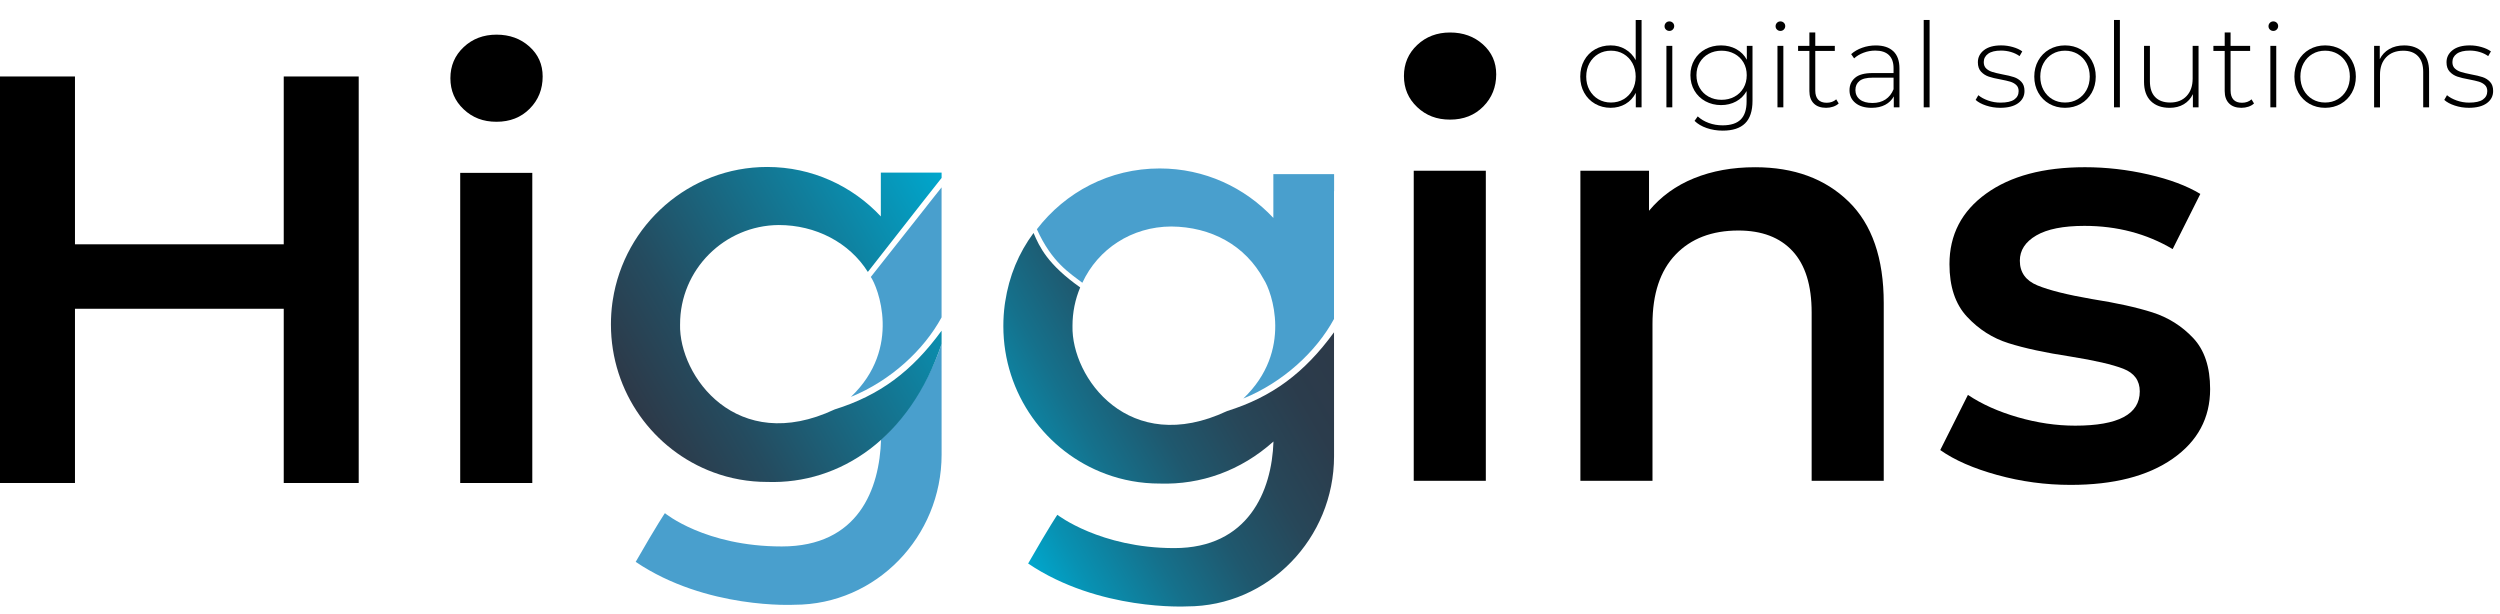 <?xml version="1.0" encoding="UTF-8"?>
<svg id="Layer_1" xmlns="http://www.w3.org/2000/svg" version="1.1" xmlns:xlink="http://www.w3.org/1999/xlink" viewBox="0 0 1528.61 375.17">
  <!-- Generator: Adobe Illustrator 29.1.0, SVG Export Plug-In . SVG Version: 2.1.0 Build 142)  -->
  <defs>
    <style>
      .st0 {
        fill: url(#Unbenannter_Verlauf_46);
      }

      .st1 {
        fill: url(#Neues_Verlaufsfeld_1);
      }

      .st2 {
        fill: #499fcd;
      }
    </style>
    <linearGradient id="Neues_Verlaufsfeld_1" data-name="Neues Verlaufsfeld 1" x1="386.69" y1="247.15" x2="589.78" y2="129.9" gradientUnits="userSpaceOnUse">
      <stop offset="0" stop-color="#2d3948"/>
      <stop offset=".22" stop-color="#244c60"/>
      <stop offset=".67" stop-color="#107f9d"/>
      <stop offset="1" stop-color="#00a7cd"/>
    </linearGradient>
    <linearGradient id="Unbenannter_Verlauf_46" data-name="Unbenannter Verlauf 46" x1="807.56" y1="189.12" x2="606.08" y2="305.44" gradientUnits="userSpaceOnUse">
      <stop offset="0" stop-color="#2d3948"/>
      <stop offset=".16" stop-color="#2b3c4c"/>
      <stop offset=".34" stop-color="#274759"/>
      <stop offset=".52" stop-color="#1f586e"/>
      <stop offset=".7" stop-color="#15718c"/>
      <stop offset=".89" stop-color="#0891b2"/>
      <stop offset="1" stop-color="#00a7cd"/>
    </linearGradient>
  </defs>
  <g>
    <g>
      <path class="st2" d="M575.72,210.29l.02,67.68c0,50.07-39.94,91.81-90.01,91.81,0,0-53.78,2.98-97.04-26.22,13.39-23.35,17.86-29.79,17.86-29.79,0,0,24.58,20.36,71.47,20.36s59.82-35.11,60.7-65.52c18.78-17.06,32.06-42.8,37-58.33Z"/>
      <path class="st1" d="M415.82,198.37c-.74,31.53,34.55,80.2,94.57,51.96,27.37-8.54,47.2-23.21,65.34-48.14,0,.85,0,7.37,0,8.1-19.45,57.48-61.94,85.87-106.63,84.39-11.53,0-22.61-2.05-32.85-5.85-36.59-13.5-62.7-48.91-62.7-90.46,0-4.39.28-8.72.84-12.94.08-.62.2-1.27.28-1.88,7.06-46.13,46.66-81.46,94.43-81.46,27.4,0,52.06,11.62,69.48,30.24v-26.78h37.16v3.24l-10.55,13.36-34.55,44.12c-11.37-18.09-32-28.68-54.5-28.68-33.18.25-60.41,27.23-60.31,60.78Z"/>
      <path class="st2" d="M575.72,114.55v79.49c-10.78,19.9-31.11,38.74-55.46,48.65,31.55-30.01,16.23-67.66,12.19-73.34l34.5-43.69v-.03l8.78-11.08Z"/>
    </g>
    <g>
      <path class="st2" d="M815.74,106.46h-37.16v26.78c-17.41-18.62-42.08-30.24-69.48-30.24-30.73,0-57.63,14.44-75.11,37.16,9.28,20.53,20.27,26.88,27.8,32.74,9.6-20.72,30.2-34.3,54.34-34.41,24.34.2,45.25,11.37,56.64,32.41,4.68,7.13,18.1,43.62-12.56,72.78,24.35-9.91,44.68-28.75,55.46-48.65v-78.12l.06-.07v-10.38Z"/>
      <path class="st0" d="M815.68,211.28h0c0-.73,0-7.25,0-8.1-18.14,24.93-37.97,39.6-65.34,48.14-60.02,28.24-95.31-20.43-94.57-51.96-.02-8.39,1.66-16.37,4.71-23.62-19.93-14.07-24.89-24.73-28.52-33.3-9.11,12.3-14.92,26.26-17.35,42.1-.08.62-.2,1.27-.28,1.88-.56,4.22-.84,8.55-.84,12.94,0,41.54,26.1,76.96,62.7,90.46,10.24,3.8,21.32,5.85,32.85,5.85,25.14.83,49.58-7.78,69.62-25.72-.97,30.33-15.45,65.18-60.68,65.18s-71.47-20.36-71.47-20.36c0,0-4.47,6.44-17.86,29.79,43.26,29.2,97.04,26.22,97.04,26.22,50.07,0,90.01-41.74,90.01-91.81l-.02-67.68Z"/>
    </g>
    <g>
      <path d="M219.33,46.76v248.56h-45.84v-106.53H45.84v106.53H0V46.76h45.84v102.62h127.65V46.76h45.84Z"/>
      <path d="M283.5,66.82c-5.41-5.09-8.11-11.42-8.11-19s2.7-13.9,8.11-19c5.4-5.09,12.1-7.63,20.1-7.63s14.69,2.43,20.1,7.28c5.41,4.85,8.11,10.95,8.11,18.29,0,7.81-2.64,14.38-7.93,19.71-5.29,5.33-12.05,7.99-20.28,7.99s-14.69-2.54-20.1-7.63ZM281.39,105.71h44.08v189.62h-44.08V105.71Z"/>
    </g>
    <g>
      <path d="M866.54,65.5c-5.41-5.09-8.11-11.42-8.11-19s2.7-13.9,8.11-19c5.41-5.09,12.1-7.63,20.1-7.63s14.69,2.43,20.1,7.28c5.41,4.85,8.11,10.95,8.11,18.29,0,7.81-2.64,14.38-7.93,19.71-5.29,5.33-12.05,7.99-20.28,7.99s-14.69-2.54-20.1-7.63ZM864.42,104.38h44.08v189.62h-44.08V104.38Z"/>
      <path d="M1130.29,123.2c14.34,13.97,21.51,34.68,21.51,62.14v108.66h-44.08v-102.98c0-16.57-3.88-29.06-11.64-37.46-7.76-8.4-18.81-12.61-33.15-12.61-16.22,0-29.04,4.92-38.43,14.74-9.41,9.83-14.1,23.97-14.1,42.43v95.87h-44.08V104.38h41.96v24.5c7.28-8.76,16.45-15.39,27.5-19.88,11.05-4.49,23.5-6.75,37.38-6.75,23.74,0,42.78,6.99,57.12,20.95Z"/>
      <path d="M1221.26,290.45c-14.58-4.02-26.21-9.11-34.91-15.27l16.93-33.73c8.46,5.68,18.63,10.24,30.5,13.67,11.87,3.43,23.56,5.15,35.08,5.15,26.33,0,39.49-6.98,39.49-20.95,0-6.62-3.35-11.24-10.05-13.85-6.7-2.6-17.45-5.09-32.26-7.46-15.52-2.36-28.15-5.09-37.91-8.17-9.76-3.07-18.22-8.46-25.39-16.16-7.17-7.69-10.75-18.4-10.75-32.14,0-17.99,7.46-32.37,22.39-43.14,14.93-10.77,35.08-16.16,60.47-16.16,12.93,0,25.86,1.48,38.79,4.44,12.93,2.96,23.5,6.92,31.74,11.9l-16.92,33.73c-15.99-9.47-33.97-14.2-53.95-14.2-12.93,0-22.74,1.95-29.44,5.86-6.7,3.91-10.05,9.05-10.05,15.45,0,7.1,3.58,12.13,10.75,15.09,7.17,2.96,18.28,5.74,33.32,8.34,15.04,2.37,27.38,5.09,37.02,8.17,9.64,3.08,17.92,8.29,24.86,15.62,6.93,7.34,10.4,17.75,10.4,31.25,0,17.75-7.64,31.96-22.92,42.61-15.28,10.65-36.09,15.98-62.41,15.98-15.28,0-30.21-2.01-44.78-6.04Z"/>
    </g>
  </g>
  <g>
    <path d="M1003.73,12.21v53.42h-3.53v-8.86c-1.49,2.93-3.58,5.18-6.26,6.77-2.69,1.58-5.74,2.38-9.14,2.38s-6.67-.82-9.5-2.45c-2.83-1.63-5.05-3.89-6.66-6.77-1.61-2.88-2.41-6.17-2.41-9.86s.8-7,2.41-9.9c1.61-2.9,3.83-5.16,6.66-6.77,2.83-1.61,6-2.41,9.5-2.41s6.37.79,9.04,2.38,4.76,3.79,6.3,6.62V12.21h3.6ZM992.75,60.67c2.28-1.34,4.08-3.22,5.4-5.62,1.32-2.4,1.98-5.14,1.98-8.21s-.66-5.81-1.98-8.21c-1.32-2.4-3.12-4.27-5.4-5.62-2.28-1.34-4.86-2.02-7.74-2.02s-5.46.67-7.74,2.02c-2.28,1.34-4.08,3.22-5.4,5.62-1.32,2.4-1.98,5.14-1.98,8.21s.66,5.81,1.98,8.21c1.32,2.4,3.12,4.27,5.4,5.62,2.28,1.34,4.86,2.02,7.74,2.02s5.46-.67,7.74-2.02Z"/>
    <path d="M1018.64,18.08c-.58-.55-.86-1.24-.86-2.05s.29-1.51.86-2.09,1.27-.86,2.09-.86,1.51.28,2.09.83c.58.55.86,1.24.86,2.05s-.29,1.51-.86,2.09-1.27.86-2.09.86-1.51-.28-2.09-.83ZM1018.92,28.05h3.6v37.58h-3.6V28.05Z"/>
    <path d="M1071.56,28.05v33.55c0,6.24-1.51,10.85-4.54,13.82-3.02,2.98-7.58,4.46-13.68,4.46-3.46,0-6.72-.53-9.79-1.58-3.07-1.06-5.54-2.52-7.42-4.39l1.94-2.74c1.87,1.73,4.13,3.07,6.77,4.03,2.64.96,5.45,1.44,8.42,1.44,4.99,0,8.69-1.19,11.09-3.56,2.4-2.38,3.6-6.06,3.6-11.05v-6.34c-1.54,2.74-3.67,4.85-6.41,6.34-2.74,1.49-5.81,2.23-9.22,2.23s-6.68-.78-9.54-2.34c-2.86-1.56-5.1-3.73-6.73-6.52-1.63-2.78-2.45-5.93-2.45-9.43s.82-6.65,2.45-9.43c1.63-2.78,3.88-4.94,6.73-6.48,2.86-1.54,6.04-2.3,9.54-2.3s6.58.77,9.36,2.3c2.78,1.54,4.92,3.7,6.41,6.48v-8.5h3.46ZM1060.54,59.12c2.35-1.27,4.19-3.05,5.51-5.33,1.32-2.28,1.98-4.88,1.98-7.81s-.66-5.52-1.98-7.78c-1.32-2.26-3.16-4.02-5.51-5.29-2.35-1.27-4.99-1.91-7.92-1.91s-5.56.64-7.88,1.91c-2.33,1.27-4.15,3.04-5.47,5.29-1.32,2.26-1.98,4.85-1.98,7.78s.66,5.53,1.98,7.81c1.32,2.28,3.14,4.06,5.47,5.33,2.33,1.27,4.96,1.91,7.88,1.91s5.57-.63,7.92-1.91Z"/>
    <path d="M1086.53,18.08c-.58-.55-.86-1.24-.86-2.05s.29-1.51.86-2.09,1.27-.86,2.09-.86,1.51.28,2.09.83c.58.55.86,1.24.86,2.05s-.29,1.51-.86,2.09-1.27.86-2.09.86-1.51-.28-2.09-.83ZM1086.82,28.05h3.6v37.58h-3.6V28.05Z"/>
    <path d="M1124.26,63.26c-.91.86-2.05,1.52-3.42,1.98-1.37.46-2.8.68-4.28.68-3.27,0-5.79-.9-7.56-2.7-1.78-1.8-2.66-4.31-2.66-7.52v-24.55h-6.91v-3.1h6.91v-8.21h3.6v8.21h11.95v3.1h-11.95v24.19c0,2.45.59,4.31,1.76,5.58,1.18,1.27,2.92,1.91,5.22,1.91s4.3-.7,5.83-2.09l1.51,2.52Z"/>
    <path d="M1157.67,31.33c2.5,2.38,3.74,5.87,3.74,10.48v23.83h-3.46v-6.7c-1.2,2.21-2.95,3.92-5.26,5.15-2.3,1.22-5.07,1.84-8.28,1.84-4.18,0-7.48-.98-9.9-2.95-2.42-1.97-3.64-4.56-3.64-7.78s1.12-5.65,3.35-7.6c2.23-1.94,5.8-2.92,10.69-2.92h12.89v-3.02c0-3.5-.95-6.17-2.84-7.99-1.9-1.82-4.67-2.74-8.32-2.74-2.5,0-4.88.43-7.16,1.3-2.28.86-4.21,2.02-5.8,3.46l-1.8-2.59c1.87-1.68,4.13-2.99,6.77-3.92,2.64-.94,5.4-1.4,8.28-1.4,4.66,0,8.23,1.19,10.73,3.56ZM1152.88,60.81c2.18-1.44,3.83-3.53,4.93-6.26v-7.06h-12.82c-3.7,0-6.37.67-8.03,2.02-1.66,1.34-2.48,3.19-2.48,5.54s.91,4.38,2.74,5.8c1.82,1.42,4.39,2.12,7.7,2.12,3.12,0,5.77-.72,7.96-2.16Z"/>
    <path d="M1176.24,12.21h3.6v53.42h-3.6V12.21Z"/>
    <path d="M1214.4,64.55c-2.74-.91-4.87-2.06-6.41-3.46l1.66-2.88c1.54,1.3,3.52,2.38,5.94,3.24,2.42.86,4.96,1.3,7.6,1.3,3.79,0,6.59-.62,8.39-1.87,1.8-1.25,2.7-2.98,2.7-5.18,0-1.58-.49-2.83-1.48-3.74-.98-.91-2.2-1.58-3.64-2.02-1.44-.43-3.43-.89-5.98-1.37-2.98-.53-5.38-1.1-7.2-1.73-1.82-.62-3.38-1.63-4.68-3.02-1.3-1.39-1.94-3.31-1.94-5.76,0-2.98,1.24-5.44,3.71-7.38,2.47-1.94,5.99-2.92,10.55-2.92,2.4,0,4.78.34,7.13,1.01,2.35.67,4.27,1.56,5.76,2.66l-1.66,2.88c-1.54-1.1-3.29-1.94-5.26-2.52-1.97-.58-3.99-.86-6.05-.86-3.5,0-6.15.65-7.92,1.94-1.78,1.3-2.66,3-2.66,5.11,0,1.68.5,2.99,1.51,3.92,1.01.94,2.24,1.63,3.71,2.09,1.46.46,3.52.95,6.16,1.48,2.93.53,5.29,1.09,7.09,1.69,1.8.6,3.32,1.57,4.57,2.92,1.25,1.34,1.87,3.19,1.87,5.54,0,3.12-1.3,5.62-3.89,7.49-2.59,1.87-6.24,2.81-10.94,2.81-3.02,0-5.9-.46-8.64-1.37Z"/>
    <path d="M1253.03,63.47c-2.86-1.63-5.1-3.9-6.73-6.8-1.63-2.9-2.45-6.18-2.45-9.83s.82-6.92,2.45-9.83c1.63-2.9,3.88-5.17,6.73-6.8,2.86-1.63,6.06-2.45,9.61-2.45s6.76.82,9.61,2.45c2.86,1.63,5.1,3.9,6.73,6.8,1.63,2.91,2.45,6.18,2.45,9.83s-.82,6.92-2.45,9.83c-1.63,2.9-3.88,5.17-6.73,6.8-2.86,1.63-6.06,2.45-9.61,2.45s-6.76-.82-9.61-2.45ZM1270.38,60.67c2.28-1.34,4.08-3.22,5.4-5.62,1.32-2.4,1.98-5.14,1.98-8.21s-.66-5.81-1.98-8.21c-1.32-2.4-3.12-4.27-5.4-5.62-2.28-1.34-4.86-2.02-7.74-2.02s-5.46.67-7.74,2.02c-2.28,1.34-4.08,3.22-5.4,5.62-1.32,2.4-1.98,5.14-1.98,8.21s.66,5.81,1.98,8.21c1.32,2.4,3.12,4.27,5.4,5.62,2.28,1.34,4.86,2.02,7.74,2.02s5.46-.67,7.74-2.02Z"/>
    <path d="M1292.59,12.21h3.6v53.42h-3.6V12.21Z"/>
    <path d="M1344.29,28.05v37.58h-3.46v-8.06c-1.25,2.64-3.1,4.69-5.54,6.16-2.45,1.46-5.33,2.2-8.64,2.2-4.9,0-8.74-1.37-11.52-4.1-2.78-2.74-4.18-6.67-4.18-11.81v-21.96h3.6v21.67c0,4.22,1.08,7.44,3.24,9.65s5.21,3.31,9.14,3.31c4.22,0,7.57-1.32,10.04-3.96,2.47-2.64,3.71-6.19,3.71-10.66v-20.02h3.6Z"/>
    <path d="M1378.2,63.26c-.91.86-2.05,1.52-3.42,1.98-1.37.46-2.8.68-4.28.68-3.26,0-5.79-.9-7.56-2.7-1.78-1.8-2.66-4.31-2.66-7.52v-24.55h-6.91v-3.1h6.91v-8.21h3.6v8.21h11.95v3.1h-11.95v24.19c0,2.45.59,4.31,1.76,5.58,1.18,1.27,2.92,1.91,5.22,1.91s4.3-.7,5.83-2.09l1.51,2.52Z"/>
    <path d="M1387.92,18.08c-.58-.55-.86-1.24-.86-2.05s.29-1.51.86-2.09,1.27-.86,2.09-.86,1.51.28,2.09.83c.58.55.86,1.24.86,2.05s-.29,1.51-.86,2.09c-.58.58-1.27.86-2.09.86s-1.51-.28-2.09-.83ZM1388.2,28.05h3.6v37.58h-3.6V28.05Z"/>
    <path d="M1412.07,63.47c-2.86-1.63-5.1-3.9-6.73-6.8-1.63-2.9-2.45-6.18-2.45-9.83s.82-6.92,2.45-9.83c1.63-2.9,3.88-5.17,6.73-6.8,2.86-1.63,6.06-2.45,9.61-2.45s6.75.82,9.61,2.45c2.86,1.63,5.1,3.9,6.73,6.8,1.63,2.91,2.45,6.18,2.45,9.83s-.82,6.92-2.45,9.83c-1.63,2.9-3.88,5.17-6.73,6.8-2.86,1.63-6.06,2.45-9.61,2.45s-6.76-.82-9.61-2.45ZM1429.42,60.67c2.28-1.34,4.08-3.22,5.4-5.62,1.32-2.4,1.98-5.14,1.98-8.21s-.66-5.81-1.98-8.21c-1.32-2.4-3.12-4.27-5.4-5.62-2.28-1.34-4.86-2.02-7.74-2.02s-5.46.67-7.74,2.02c-2.28,1.34-4.08,3.22-5.4,5.62-1.32,2.4-1.98,5.14-1.98,8.21s.66,5.81,1.98,8.21c1.32,2.4,3.12,4.27,5.4,5.62,2.28,1.34,4.86,2.02,7.74,2.02s5.46-.67,7.74-2.02Z"/>
    <path d="M1481.15,31.87c2.74,2.74,4.1,6.67,4.1,11.81v21.96h-3.6v-21.67c0-4.22-1.07-7.44-3.2-9.65-2.14-2.21-5.12-3.31-8.96-3.31-4.42,0-7.9,1.32-10.44,3.96-2.54,2.64-3.82,6.19-3.82,10.66v20.02h-3.6V28.05h3.46v8.14c1.3-2.64,3.23-4.7,5.8-6.19,2.57-1.49,5.6-2.23,9.11-2.23,4.7,0,8.42,1.37,11.16,4.1Z"/>
    <path d="M1500.95,64.55c-2.74-.91-4.87-2.06-6.41-3.46l1.66-2.88c1.54,1.3,3.52,2.38,5.94,3.24s4.96,1.3,7.6,1.3c3.79,0,6.59-.62,8.39-1.87,1.8-1.25,2.7-2.98,2.7-5.18,0-1.58-.49-2.83-1.48-3.74-.98-.91-2.2-1.58-3.64-2.02-1.44-.43-3.43-.89-5.98-1.37-2.98-.53-5.38-1.1-7.2-1.73-1.83-.62-3.38-1.63-4.68-3.02-1.3-1.39-1.94-3.31-1.94-5.76,0-2.98,1.24-5.44,3.71-7.38,2.47-1.94,5.99-2.92,10.55-2.92,2.4,0,4.78.34,7.13,1.01,2.35.67,4.27,1.56,5.76,2.66l-1.66,2.88c-1.54-1.1-3.29-1.94-5.26-2.52-1.97-.58-3.99-.86-6.05-.86-3.5,0-6.14.65-7.92,1.94-1.78,1.3-2.66,3-2.66,5.11,0,1.68.5,2.99,1.51,3.92,1.01.94,2.24,1.63,3.71,2.09,1.46.46,3.52.95,6.16,1.48,2.93.53,5.29,1.09,7.09,1.69,1.8.6,3.32,1.57,4.57,2.92s1.87,3.19,1.87,5.54c0,3.12-1.3,5.62-3.89,7.49-2.59,1.87-6.24,2.81-10.94,2.81-3.02,0-5.9-.46-8.64-1.37Z"/>
  </g>
</svg>